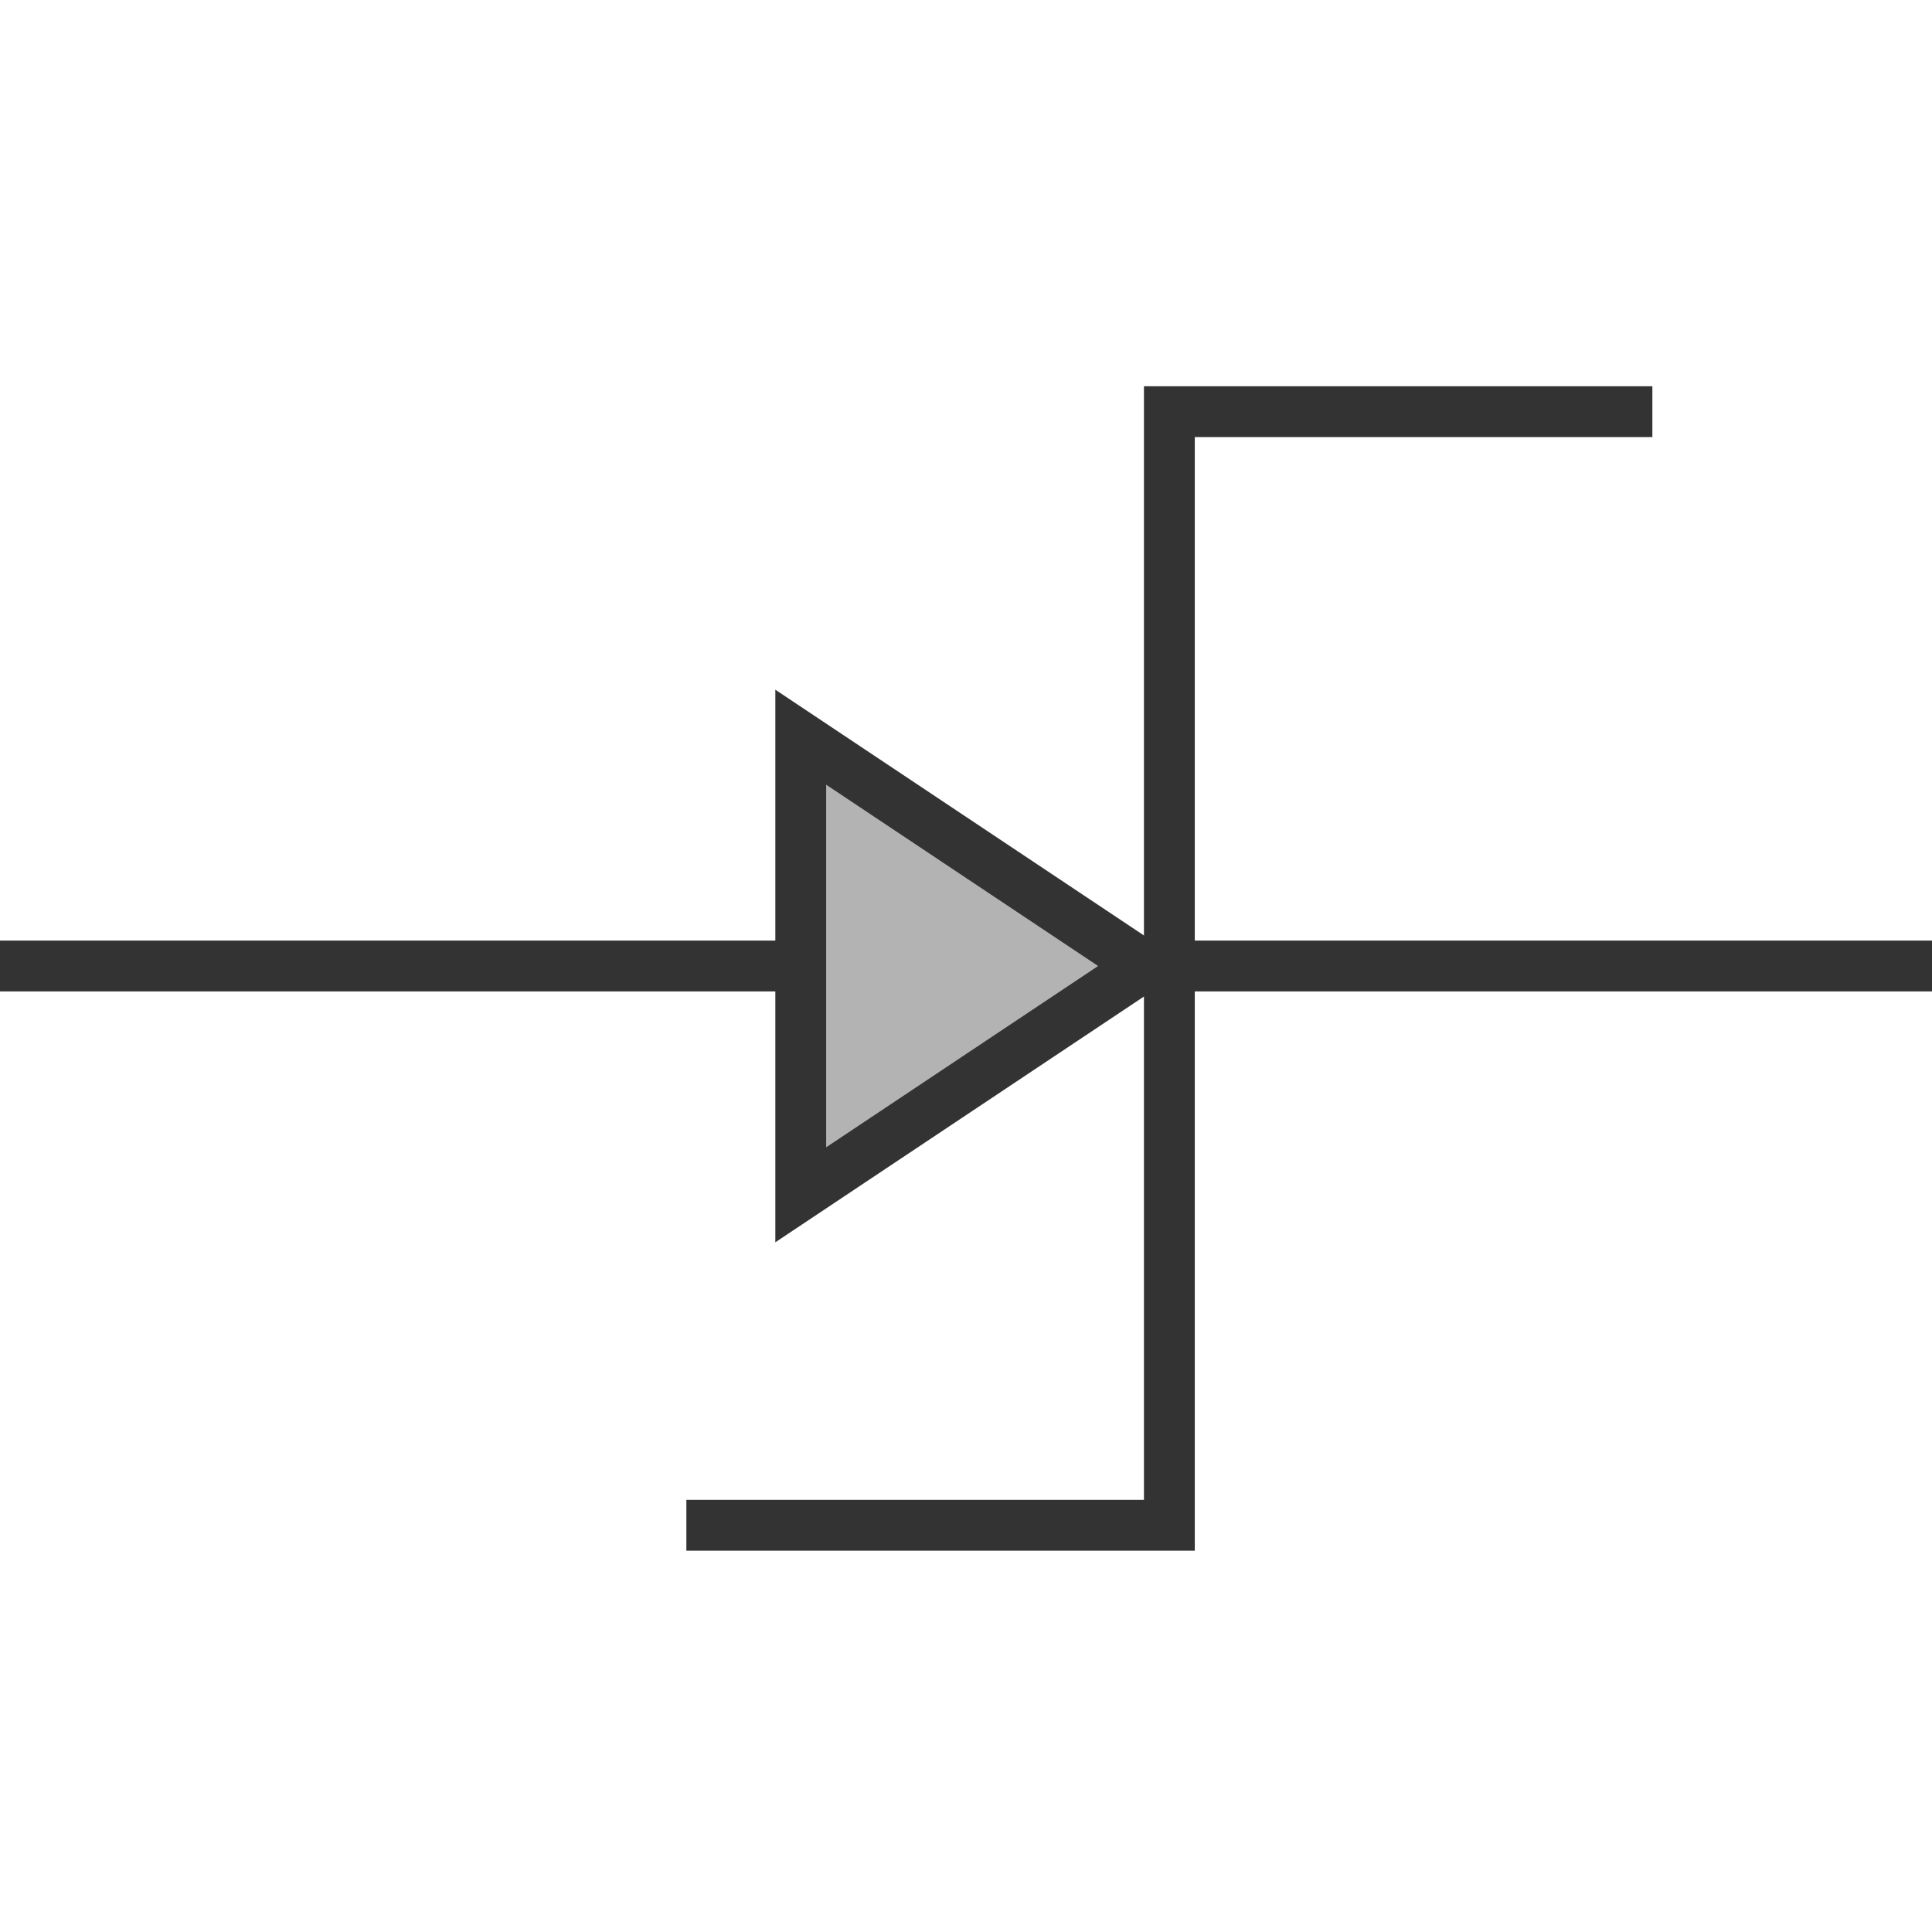 <?xml version="1.0" encoding="UTF-8"?>
<svg width="38px" height="38px" viewBox="0 0 38 38" version="1.1" xmlns="http://www.w3.org/2000/svg" xmlns:xlink="http://www.w3.org/1999/xlink">
    <!-- Generator: Sketch 63 (92445) - https://sketch.com -->
    <title>109</title>
    <desc>Created with Sketch.</desc>
    <g id="页面1" stroke="none" stroke-width="1" fill="none" fill-rule="evenodd">
        <g id="电力_1" transform="translate(-129, -2362)">
            <g id="编组" transform="translate(11, 18)">
                <g id="109" transform="translate(137, 2363) rotate(-270) translate(-137, -2363) translate(125.5, 2343.5)">
                    <polygon id="三角形" stroke="#333333" fill="#B3B3B3" points="11.5 16 16 22.75 7 22.75"></polygon>
                    <rect id="矩形" fill="#333333" transform="translate(11.5, 30.5) rotate(-270) translate(-11.5, -30.5) " x="3.5" y="30" width="16" height="1"></rect>
                    <rect id="矩形备份-23" fill="#333333" transform="translate(11.5, 8) rotate(-270) translate(-11.5, -8) " x="4" y="7.5" width="15" height="1"></rect>
                    <path d="M0.674,15 L22.736,15 L22.265,16 L0.097,16 L0.674,15 Z M0.097,6 L1.097,6 L1.097,16 L0.097,16 L0.097,6 Z M22,15 L23,15 L23,25 L22,25 L22,15 Z" id="路径-5" fill="#333333" fill-rule="nonzero"></path>
                </g>
            </g>
        </g>
    </g>
</svg>